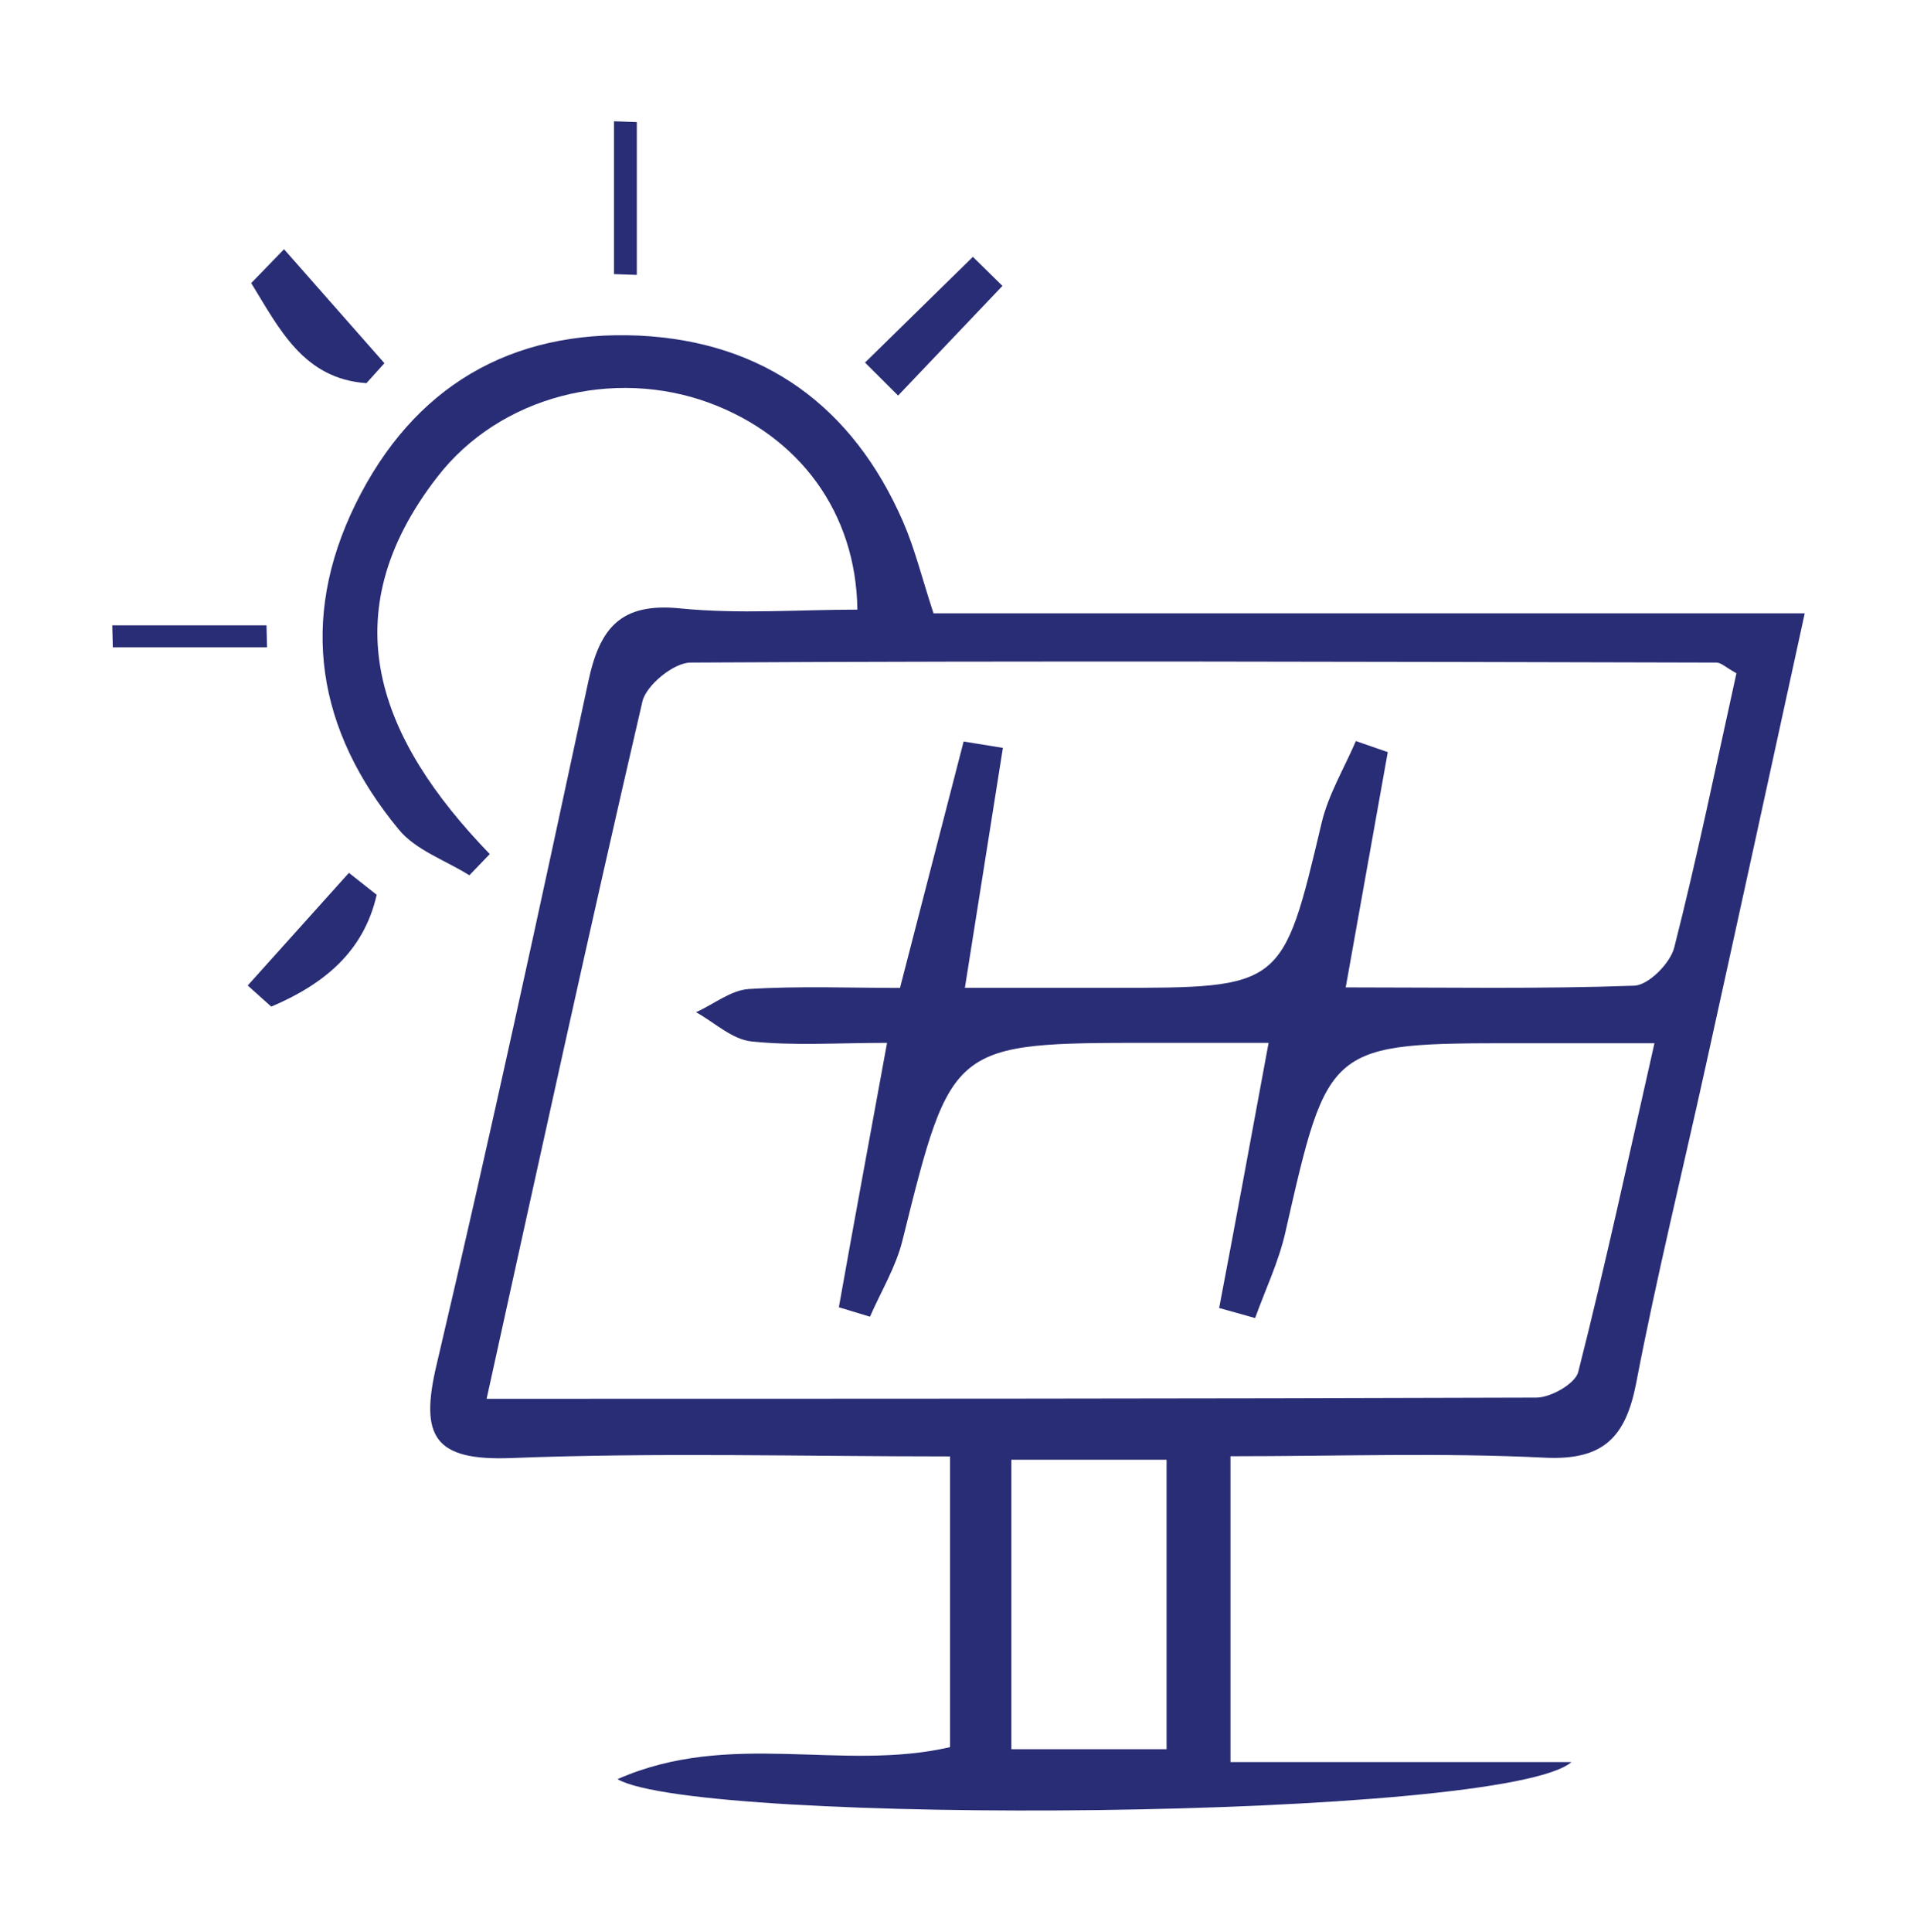 <svg xmlns="http://www.w3.org/2000/svg" id="Layer_1" data-name="Layer 1" viewBox="0 0 213.28 214.91"><defs><style>.cls-1{fill:#292d75;}</style></defs><title>Aqua max logo</title><path class="cls-1" d="M103.86,68.22h96.93c-3.83,17.57-7.39,33.93-11,50.28-2.59,11.77-5.48,23.49-7.75,35.33-1.16,6-3.61,8.64-10.2,8.31-11.41-.57-22.87-.16-34.94-.16V196h37.94c-7.59,6.49-97.12,7.11-106.14,1.9,12.54-5.52,24.93-.78,37-3.56V162c-16.41,0-32.62-.45-48.78.18-8.64.34-10.23-2.39-8.35-10.36C54.51,126.57,60,101.23,65.44,75.87c1.27-6,3.58-8.86,10.21-8.2s13.15.14,19.74.14c-.14-10.79-6.45-19.29-16.48-23C68.31,40.9,55.63,44,48.64,53.07,36.73,68.45,42.11,82.2,54.49,95l-2.27,2.36c-2.66-1.67-6-2.81-7.86-5.1C35.3,81.29,33.18,69,39.59,56S56.82,36.69,71.1,37.33C85,38,94.87,45.21,100.46,58,101.77,61,102.55,64.22,103.86,68.22ZM141.14,116h-13c-22.32,0-22.27,0-27.74,22-.73,2.94-2.38,5.65-3.61,8.46l-3.46-1.05C95,136,96.76,126.58,98.69,116c-5.61,0-10.39.34-15.09-.16-2.15-.22-4.12-2.12-6.16-3.25,2-.9,3.87-2.45,5.88-2.58,5.64-.35,11.31-.12,16.81-.12,2.55-9.85,4.81-18.63,7.08-27.41l4.37.71-4.23,26.69H123.7c19,0,19,0,23.34-18.35.75-3.16,2.51-6.07,3.81-9.1l3.55,1.23c-1.5,8.4-3,16.8-4.68,26.17,11.09,0,21.61.19,32.11-.19,1.58-.06,4-2.5,4.44-4.24,2.59-10.18,4.7-20.47,6.92-30.51-1.19-.66-1.71-1.19-2.22-1.19-38.05-.09-76.1-.21-114.14,0-1.86,0-4.94,2.51-5.36,4.34C65.56,103.5,60,129,54.14,155.59c39.59,0,78.19,0,116.78-.13,1.62,0,4.34-1.55,4.67-2.85,3-11.81,5.57-23.72,8.48-36.57H169c-21.27,0-21.22,0-26,21.06-.74,3.26-2.22,6.35-3.36,9.51l-4-1.12C137.43,136.11,139.16,126.73,141.14,116Zm-28.62,46.37v32.2h17.27v-32.2Z"></path><path class="cls-1" d="M41.91,99.53c-1.46,6.43-6,10-11.73,12.44l-2.62-2.35L38.82,97.09Z"></path><path class="cls-1" d="M31.6,27.72,42.77,40.4l-2,2.22c-7-.48-9.7-6.06-12.82-11.13Z"></path><path class="cls-1" d="M96.24,40.33l12-11.76,3.29,3.23L99.92,44Z"></path><path class="cls-1" d="M29.71,72H12.55l-.06-2.44H29.65Z"></path><path class="cls-1" d="M68.31,30.49v-17l2.54.09v17Z"></path></svg>